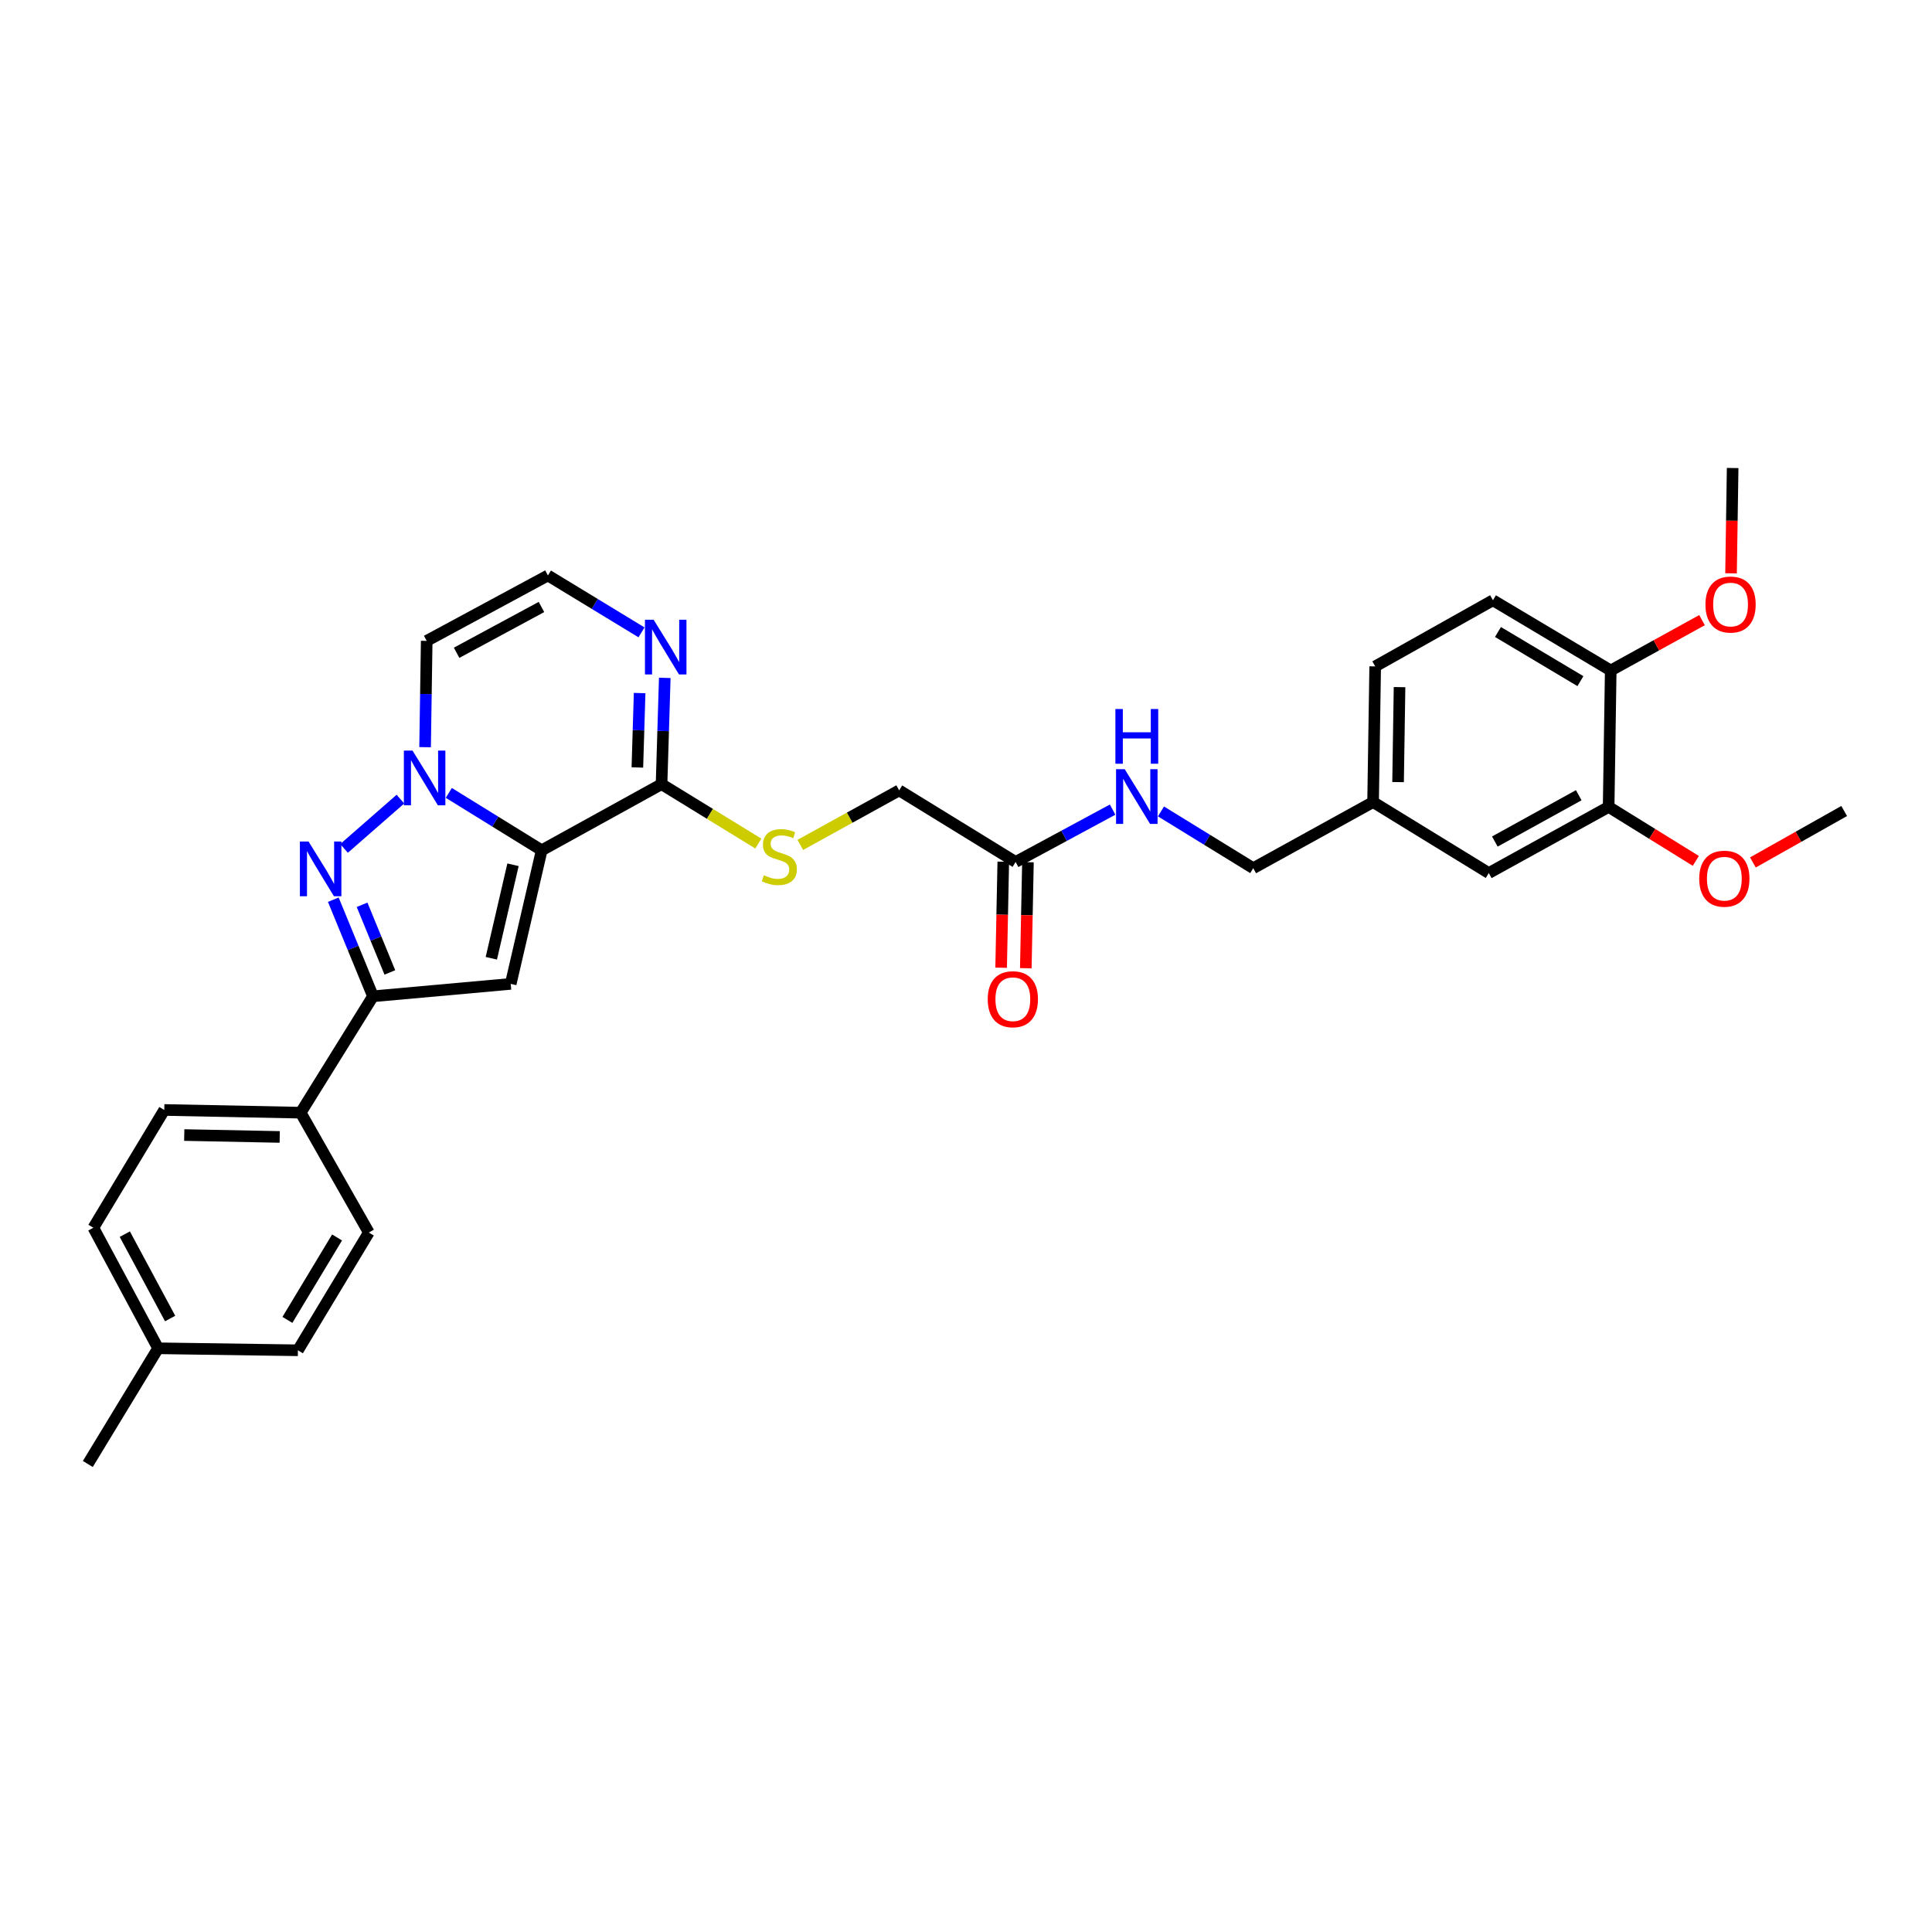 <?xml version='1.0' encoding='iso-8859-1'?>
<svg version='1.1' baseProfile='full'
              xmlns='http://www.w3.org/2000/svg'
                      xmlns:rdkit='http://www.rdkit.org/xml'
                      xmlns:xlink='http://www.w3.org/1999/xlink'
                  xml:space='preserve'
width='1000px' height='1000px' viewBox='0 0 1000 1000'>
<!-- END OF HEADER -->
<rect style='opacity:1.0;fill:#FFFFFF;stroke:none' width='1000' height='1000' x='0' y='0'> </rect>
<path class='bond-0' d='M 280.38,440.114 L 256.342,425.261' style='fill:none;fill-rule:evenodd;stroke:#000000;stroke-width:6px;stroke-linecap:butt;stroke-linejoin:miter;stroke-opacity:1' />
<path class='bond-0' d='M 256.342,425.261 L 232.305,410.408' style='fill:none;fill-rule:evenodd;stroke:#0000FF;stroke-width:6px;stroke-linecap:butt;stroke-linejoin:miter;stroke-opacity:1' />
<path class='bond-2' d='M 280.38,440.114 L 264.344,509.26' style='fill:none;fill-rule:evenodd;stroke:#000000;stroke-width:6px;stroke-linecap:butt;stroke-linejoin:miter;stroke-opacity:1' />
<path class='bond-2' d='M 265.533,447.6 L 254.308,496.002' style='fill:none;fill-rule:evenodd;stroke:#000000;stroke-width:6px;stroke-linecap:butt;stroke-linejoin:miter;stroke-opacity:1' />
<path class='bond-4' d='M 280.38,440.114 L 342.416,405.878' style='fill:none;fill-rule:evenodd;stroke:#000000;stroke-width:6px;stroke-linecap:butt;stroke-linejoin:miter;stroke-opacity:1' />
<path class='bond-1' d='M 207.257,413.624 L 178.076,439.139' style='fill:none;fill-rule:evenodd;stroke:#0000FF;stroke-width:6px;stroke-linecap:butt;stroke-linejoin:miter;stroke-opacity:1' />
<path class='bond-6' d='M 220.026,386.737 L 220.444,359.226' style='fill:none;fill-rule:evenodd;stroke:#0000FF;stroke-width:6px;stroke-linecap:butt;stroke-linejoin:miter;stroke-opacity:1' />
<path class='bond-6' d='M 220.444,359.226 L 220.863,331.716' style='fill:none;fill-rule:evenodd;stroke:#000000;stroke-width:6px;stroke-linecap:butt;stroke-linejoin:miter;stroke-opacity:1' />
<path class='bond-31' d='M 172.513,465.671 L 182.784,490.676' style='fill:none;fill-rule:evenodd;stroke:#0000FF;stroke-width:6px;stroke-linecap:butt;stroke-linejoin:miter;stroke-opacity:1' />
<path class='bond-31' d='M 182.784,490.676 L 193.055,515.681' style='fill:none;fill-rule:evenodd;stroke:#000000;stroke-width:6px;stroke-linecap:butt;stroke-linejoin:miter;stroke-opacity:1' />
<path class='bond-31' d='M 187.409,468.32 L 194.598,485.823' style='fill:none;fill-rule:evenodd;stroke:#0000FF;stroke-width:6px;stroke-linecap:butt;stroke-linejoin:miter;stroke-opacity:1' />
<path class='bond-31' d='M 194.598,485.823 L 201.788,503.327' style='fill:none;fill-rule:evenodd;stroke:#000000;stroke-width:6px;stroke-linecap:butt;stroke-linejoin:miter;stroke-opacity:1' />
<path class='bond-3' d='M 264.344,509.26 L 193.055,515.681' style='fill:none;fill-rule:evenodd;stroke:#000000;stroke-width:6px;stroke-linecap:butt;stroke-linejoin:miter;stroke-opacity:1' />
<path class='bond-9' d='M 193.055,515.681 L 155.627,575.922' style='fill:none;fill-rule:evenodd;stroke:#000000;stroke-width:6px;stroke-linecap:butt;stroke-linejoin:miter;stroke-opacity:1' />
<path class='bond-5' d='M 342.416,405.878 L 343.252,378.371' style='fill:none;fill-rule:evenodd;stroke:#000000;stroke-width:6px;stroke-linecap:butt;stroke-linejoin:miter;stroke-opacity:1' />
<path class='bond-5' d='M 343.252,378.371 L 344.088,350.865' style='fill:none;fill-rule:evenodd;stroke:#0000FF;stroke-width:6px;stroke-linecap:butt;stroke-linejoin:miter;stroke-opacity:1' />
<path class='bond-5' d='M 329.901,397.238 L 330.486,377.983' style='fill:none;fill-rule:evenodd;stroke:#000000;stroke-width:6px;stroke-linecap:butt;stroke-linejoin:miter;stroke-opacity:1' />
<path class='bond-5' d='M 330.486,377.983 L 331.071,358.728' style='fill:none;fill-rule:evenodd;stroke:#0000FF;stroke-width:6px;stroke-linecap:butt;stroke-linejoin:miter;stroke-opacity:1' />
<path class='bond-8' d='M 342.416,405.878 L 367.464,421.256' style='fill:none;fill-rule:evenodd;stroke:#000000;stroke-width:6px;stroke-linecap:butt;stroke-linejoin:miter;stroke-opacity:1' />
<path class='bond-8' d='M 367.464,421.256 L 392.512,436.634' style='fill:none;fill-rule:evenodd;stroke:#CCCC00;stroke-width:6px;stroke-linecap:butt;stroke-linejoin:miter;stroke-opacity:1' />
<path class='bond-7' d='M 332.049,327.314 L 307.829,312.585' style='fill:none;fill-rule:evenodd;stroke:#0000FF;stroke-width:6px;stroke-linecap:butt;stroke-linejoin:miter;stroke-opacity:1' />
<path class='bond-7' d='M 307.829,312.585 L 283.608,297.856' style='fill:none;fill-rule:evenodd;stroke:#000000;stroke-width:6px;stroke-linecap:butt;stroke-linejoin:miter;stroke-opacity:1' />
<path class='bond-32' d='M 220.863,331.716 L 283.608,297.856' style='fill:none;fill-rule:evenodd;stroke:#000000;stroke-width:6px;stroke-linecap:butt;stroke-linejoin:miter;stroke-opacity:1' />
<path class='bond-32' d='M 236.34,337.877 L 280.262,314.175' style='fill:none;fill-rule:evenodd;stroke:#000000;stroke-width:6px;stroke-linecap:butt;stroke-linejoin:miter;stroke-opacity:1' />
<path class='bond-16' d='M 414.231,437.322 L 439.82,423.207' style='fill:none;fill-rule:evenodd;stroke:#CCCC00;stroke-width:6px;stroke-linecap:butt;stroke-linejoin:miter;stroke-opacity:1' />
<path class='bond-16' d='M 439.82,423.207 L 465.409,409.092' style='fill:none;fill-rule:evenodd;stroke:#000000;stroke-width:6px;stroke-linecap:butt;stroke-linejoin:miter;stroke-opacity:1' />
<path class='bond-17' d='M 155.627,575.922 L 85.026,574.517' style='fill:none;fill-rule:evenodd;stroke:#000000;stroke-width:6px;stroke-linecap:butt;stroke-linejoin:miter;stroke-opacity:1' />
<path class='bond-17' d='M 144.782,588.481 L 95.362,587.497' style='fill:none;fill-rule:evenodd;stroke:#000000;stroke-width:6px;stroke-linecap:butt;stroke-linejoin:miter;stroke-opacity:1' />
<path class='bond-18' d='M 155.627,575.922 L 190.905,637.958' style='fill:none;fill-rule:evenodd;stroke:#000000;stroke-width:6px;stroke-linecap:butt;stroke-linejoin:miter;stroke-opacity:1' />
<path class='bond-10' d='M 525.679,446.152 L 465.409,409.092' style='fill:none;fill-rule:evenodd;stroke:#000000;stroke-width:6px;stroke-linecap:butt;stroke-linejoin:miter;stroke-opacity:1' />
<path class='bond-12' d='M 525.679,446.152 L 550.783,432.605' style='fill:none;fill-rule:evenodd;stroke:#000000;stroke-width:6px;stroke-linecap:butt;stroke-linejoin:miter;stroke-opacity:1' />
<path class='bond-12' d='M 550.783,432.605 L 575.888,419.057' style='fill:none;fill-rule:evenodd;stroke:#0000FF;stroke-width:6px;stroke-linecap:butt;stroke-linejoin:miter;stroke-opacity:1' />
<path class='bond-15' d='M 519.294,446.023 L 518.74,473.457' style='fill:none;fill-rule:evenodd;stroke:#000000;stroke-width:6px;stroke-linecap:butt;stroke-linejoin:miter;stroke-opacity:1' />
<path class='bond-15' d='M 518.74,473.457 L 518.186,500.891' style='fill:none;fill-rule:evenodd;stroke:#FF0000;stroke-width:6px;stroke-linecap:butt;stroke-linejoin:miter;stroke-opacity:1' />
<path class='bond-15' d='M 532.063,446.281 L 531.509,473.715' style='fill:none;fill-rule:evenodd;stroke:#000000;stroke-width:6px;stroke-linecap:butt;stroke-linejoin:miter;stroke-opacity:1' />
<path class='bond-15' d='M 531.509,473.715 L 530.955,501.149' style='fill:none;fill-rule:evenodd;stroke:#FF0000;stroke-width:6px;stroke-linecap:butt;stroke-linejoin:miter;stroke-opacity:1' />
<path class='bond-11' d='M 832.63,417.657 L 770.594,451.892' style='fill:none;fill-rule:evenodd;stroke:#000000;stroke-width:6px;stroke-linecap:butt;stroke-linejoin:miter;stroke-opacity:1' />
<path class='bond-11' d='M 817.154,411.61 L 773.729,435.575' style='fill:none;fill-rule:evenodd;stroke:#000000;stroke-width:6px;stroke-linecap:butt;stroke-linejoin:miter;stroke-opacity:1' />
<path class='bond-23' d='M 832.63,417.657 L 855.193,431.625' style='fill:none;fill-rule:evenodd;stroke:#000000;stroke-width:6px;stroke-linecap:butt;stroke-linejoin:miter;stroke-opacity:1' />
<path class='bond-23' d='M 855.193,431.625 L 877.756,445.593' style='fill:none;fill-rule:evenodd;stroke:#FF0000;stroke-width:6px;stroke-linecap:butt;stroke-linejoin:miter;stroke-opacity:1' />
<path class='bond-34' d='M 832.63,417.657 L 833.709,347.042' style='fill:none;fill-rule:evenodd;stroke:#000000;stroke-width:6px;stroke-linecap:butt;stroke-linejoin:miter;stroke-opacity:1' />
<path class='bond-21' d='M 600.919,419.994 L 624.799,434.684' style='fill:none;fill-rule:evenodd;stroke:#0000FF;stroke-width:6px;stroke-linecap:butt;stroke-linejoin:miter;stroke-opacity:1' />
<path class='bond-21' d='M 624.799,434.684 L 648.679,449.374' style='fill:none;fill-rule:evenodd;stroke:#000000;stroke-width:6px;stroke-linecap:butt;stroke-linejoin:miter;stroke-opacity:1' />
<path class='bond-13' d='M 833.709,347.042 L 772.744,310.692' style='fill:none;fill-rule:evenodd;stroke:#000000;stroke-width:6px;stroke-linecap:butt;stroke-linejoin:miter;stroke-opacity:1' />
<path class='bond-13' d='M 818.023,352.559 L 775.348,327.114' style='fill:none;fill-rule:evenodd;stroke:#000000;stroke-width:6px;stroke-linecap:butt;stroke-linejoin:miter;stroke-opacity:1' />
<path class='bond-27' d='M 833.709,347.042 L 857.338,334.009' style='fill:none;fill-rule:evenodd;stroke:#000000;stroke-width:6px;stroke-linecap:butt;stroke-linejoin:miter;stroke-opacity:1' />
<path class='bond-27' d='M 857.338,334.009 L 880.967,320.975' style='fill:none;fill-rule:evenodd;stroke:#FF0000;stroke-width:6px;stroke-linecap:butt;stroke-linejoin:miter;stroke-opacity:1' />
<path class='bond-14' d='M 770.594,451.892 L 710.708,415.145' style='fill:none;fill-rule:evenodd;stroke:#000000;stroke-width:6px;stroke-linecap:butt;stroke-linejoin:miter;stroke-opacity:1' />
<path class='bond-25' d='M 85.026,574.517 L 48.321,635.482' style='fill:none;fill-rule:evenodd;stroke:#000000;stroke-width:6px;stroke-linecap:butt;stroke-linejoin:miter;stroke-opacity:1' />
<path class='bond-24' d='M 190.905,637.958 L 154.2,698.908' style='fill:none;fill-rule:evenodd;stroke:#000000;stroke-width:6px;stroke-linecap:butt;stroke-linejoin:miter;stroke-opacity:1' />
<path class='bond-24' d='M 174.459,640.512 L 148.765,683.177' style='fill:none;fill-rule:evenodd;stroke:#000000;stroke-width:6px;stroke-linecap:butt;stroke-linejoin:miter;stroke-opacity:1' />
<path class='bond-19' d='M 772.744,310.692 L 711.794,344.928' style='fill:none;fill-rule:evenodd;stroke:#000000;stroke-width:6px;stroke-linecap:butt;stroke-linejoin:miter;stroke-opacity:1' />
<path class='bond-20' d='M 710.708,415.145 L 648.679,449.374' style='fill:none;fill-rule:evenodd;stroke:#000000;stroke-width:6px;stroke-linecap:butt;stroke-linejoin:miter;stroke-opacity:1' />
<path class='bond-22' d='M 710.708,415.145 L 711.794,344.928' style='fill:none;fill-rule:evenodd;stroke:#000000;stroke-width:6px;stroke-linecap:butt;stroke-linejoin:miter;stroke-opacity:1' />
<path class='bond-22' d='M 723.641,404.81 L 724.401,355.658' style='fill:none;fill-rule:evenodd;stroke:#000000;stroke-width:6px;stroke-linecap:butt;stroke-linejoin:miter;stroke-opacity:1' />
<path class='bond-29' d='M 907.297,446.401 L 930.921,433.086' style='fill:none;fill-rule:evenodd;stroke:#FF0000;stroke-width:6px;stroke-linecap:butt;stroke-linejoin:miter;stroke-opacity:1' />
<path class='bond-29' d='M 930.921,433.086 L 954.545,419.771' style='fill:none;fill-rule:evenodd;stroke:#000000;stroke-width:6px;stroke-linecap:butt;stroke-linejoin:miter;stroke-opacity:1' />
<path class='bond-26' d='M 154.2,698.908 L 81.833,697.872' style='fill:none;fill-rule:evenodd;stroke:#000000;stroke-width:6px;stroke-linecap:butt;stroke-linejoin:miter;stroke-opacity:1' />
<path class='bond-33' d='M 48.321,635.482 L 81.833,697.872' style='fill:none;fill-rule:evenodd;stroke:#000000;stroke-width:6px;stroke-linecap:butt;stroke-linejoin:miter;stroke-opacity:1' />
<path class='bond-33' d='M 64.6,638.797 L 88.058,682.47' style='fill:none;fill-rule:evenodd;stroke:#000000;stroke-width:6px;stroke-linecap:butt;stroke-linejoin:miter;stroke-opacity:1' />
<path class='bond-28' d='M 81.833,697.872 L 45.455,757.759' style='fill:none;fill-rule:evenodd;stroke:#000000;stroke-width:6px;stroke-linecap:butt;stroke-linejoin:miter;stroke-opacity:1' />
<path class='bond-30' d='M 895.984,296.743 L 896.4,269.492' style='fill:none;fill-rule:evenodd;stroke:#FF0000;stroke-width:6px;stroke-linecap:butt;stroke-linejoin:miter;stroke-opacity:1' />
<path class='bond-30' d='M 896.4,269.492 L 896.816,242.241' style='fill:none;fill-rule:evenodd;stroke:#000000;stroke-width:6px;stroke-linecap:butt;stroke-linejoin:miter;stroke-opacity:1' />
<path  class='atom-1' d='M 213.524 388.511
L 222.804 403.511
Q 223.724 404.991, 225.204 407.671
Q 226.684 410.351, 226.764 410.511
L 226.764 388.511
L 230.524 388.511
L 230.524 416.831
L 226.644 416.831
L 216.684 400.431
Q 215.524 398.511, 214.284 396.311
Q 213.084 394.111, 212.724 393.431
L 212.724 416.831
L 209.044 416.831
L 209.044 388.511
L 213.524 388.511
' fill='#0000FF'/>
<path  class='atom-2' d='M 159.705 435.568
L 168.985 450.568
Q 169.905 452.048, 171.385 454.728
Q 172.865 457.408, 172.945 457.568
L 172.945 435.568
L 176.705 435.568
L 176.705 463.888
L 172.825 463.888
L 162.865 447.488
Q 161.705 445.568, 160.465 443.368
Q 159.265 441.168, 158.905 440.488
L 158.905 463.888
L 155.225 463.888
L 155.225 435.568
L 159.705 435.568
' fill='#0000FF'/>
<path  class='atom-6' d='M 338.313 320.77
L 347.593 335.77
Q 348.513 337.25, 349.993 339.93
Q 351.473 342.61, 351.553 342.77
L 351.553 320.77
L 355.313 320.77
L 355.313 349.09
L 351.433 349.09
L 341.473 332.69
Q 340.313 330.77, 339.073 328.57
Q 337.873 326.37, 337.513 325.69
L 337.513 349.09
L 333.833 349.09
L 333.833 320.77
L 338.313 320.77
' fill='#0000FF'/>
<path  class='atom-9' d='M 395.38 453.027
Q 395.7 453.147, 397.02 453.707
Q 398.34 454.267, 399.78 454.627
Q 401.26 454.947, 402.7 454.947
Q 405.38 454.947, 406.94 453.667
Q 408.5 452.347, 408.5 450.067
Q 408.5 448.507, 407.7 447.547
Q 406.94 446.587, 405.74 446.067
Q 404.54 445.547, 402.54 444.947
Q 400.02 444.187, 398.5 443.467
Q 397.02 442.747, 395.94 441.227
Q 394.9 439.707, 394.9 437.147
Q 394.9 433.587, 397.3 431.387
Q 399.74 429.187, 404.54 429.187
Q 407.82 429.187, 411.54 430.747
L 410.62 433.827
Q 407.22 432.427, 404.66 432.427
Q 401.9 432.427, 400.38 433.587
Q 398.86 434.707, 398.9 436.667
Q 398.9 438.187, 399.66 439.107
Q 400.46 440.027, 401.58 440.547
Q 402.74 441.067, 404.66 441.667
Q 407.22 442.467, 408.74 443.267
Q 410.26 444.067, 411.34 445.707
Q 412.46 447.307, 412.46 450.067
Q 412.46 453.987, 409.82 456.107
Q 407.22 458.187, 402.86 458.187
Q 400.34 458.187, 398.42 457.627
Q 396.54 457.107, 394.3 456.187
L 395.38 453.027
' fill='#CCCC00'/>
<path  class='atom-13' d='M 582.15 398.139
L 591.43 413.139
Q 592.35 414.619, 593.83 417.299
Q 595.31 419.979, 595.39 420.139
L 595.39 398.139
L 599.15 398.139
L 599.15 426.459
L 595.27 426.459
L 585.31 410.059
Q 584.15 408.139, 582.91 405.939
Q 581.71 403.739, 581.35 403.059
L 581.35 426.459
L 577.67 426.459
L 577.67 398.139
L 582.15 398.139
' fill='#0000FF'/>
<path  class='atom-13' d='M 577.33 366.987
L 581.17 366.987
L 581.17 379.027
L 595.65 379.027
L 595.65 366.987
L 599.49 366.987
L 599.49 395.307
L 595.65 395.307
L 595.65 382.227
L 581.17 382.227
L 581.17 395.307
L 577.33 395.307
L 577.33 366.987
' fill='#0000FF'/>
<path  class='atom-16' d='M 511.245 517.194
Q 511.245 510.394, 514.605 506.594
Q 517.965 502.794, 524.245 502.794
Q 530.525 502.794, 533.885 506.594
Q 537.245 510.394, 537.245 517.194
Q 537.245 524.074, 533.845 527.994
Q 530.445 531.874, 524.245 531.874
Q 518.005 531.874, 514.605 527.994
Q 511.245 524.114, 511.245 517.194
M 524.245 528.674
Q 528.565 528.674, 530.885 525.794
Q 533.245 522.874, 533.245 517.194
Q 533.245 511.634, 530.885 508.834
Q 528.565 505.994, 524.245 505.994
Q 519.925 505.994, 517.565 508.794
Q 515.245 511.594, 515.245 517.194
Q 515.245 522.914, 517.565 525.794
Q 519.925 528.674, 524.245 528.674
' fill='#FF0000'/>
<path  class='atom-24' d='M 879.517 454.811
Q 879.517 448.011, 882.877 444.211
Q 886.237 440.411, 892.517 440.411
Q 898.797 440.411, 902.157 444.211
Q 905.517 448.011, 905.517 454.811
Q 905.517 461.691, 902.117 465.611
Q 898.717 469.491, 892.517 469.491
Q 886.277 469.491, 882.877 465.611
Q 879.517 461.731, 879.517 454.811
M 892.517 466.291
Q 896.837 466.291, 899.157 463.411
Q 901.517 460.491, 901.517 454.811
Q 901.517 449.251, 899.157 446.451
Q 896.837 443.611, 892.517 443.611
Q 888.197 443.611, 885.837 446.411
Q 883.517 449.211, 883.517 454.811
Q 883.517 460.531, 885.837 463.411
Q 888.197 466.291, 892.517 466.291
' fill='#FF0000'/>
<path  class='atom-28' d='M 882.738 312.908
Q 882.738 306.108, 886.098 302.308
Q 889.458 298.508, 895.738 298.508
Q 902.018 298.508, 905.378 302.308
Q 908.738 306.108, 908.738 312.908
Q 908.738 319.788, 905.338 323.708
Q 901.938 327.588, 895.738 327.588
Q 889.498 327.588, 886.098 323.708
Q 882.738 319.828, 882.738 312.908
M 895.738 324.388
Q 900.058 324.388, 902.378 321.508
Q 904.738 318.588, 904.738 312.908
Q 904.738 307.348, 902.378 304.548
Q 900.058 301.708, 895.738 301.708
Q 891.418 301.708, 889.058 304.508
Q 886.738 307.308, 886.738 312.908
Q 886.738 318.628, 889.058 321.508
Q 891.418 324.388, 895.738 324.388
' fill='#FF0000'/>
</svg>
